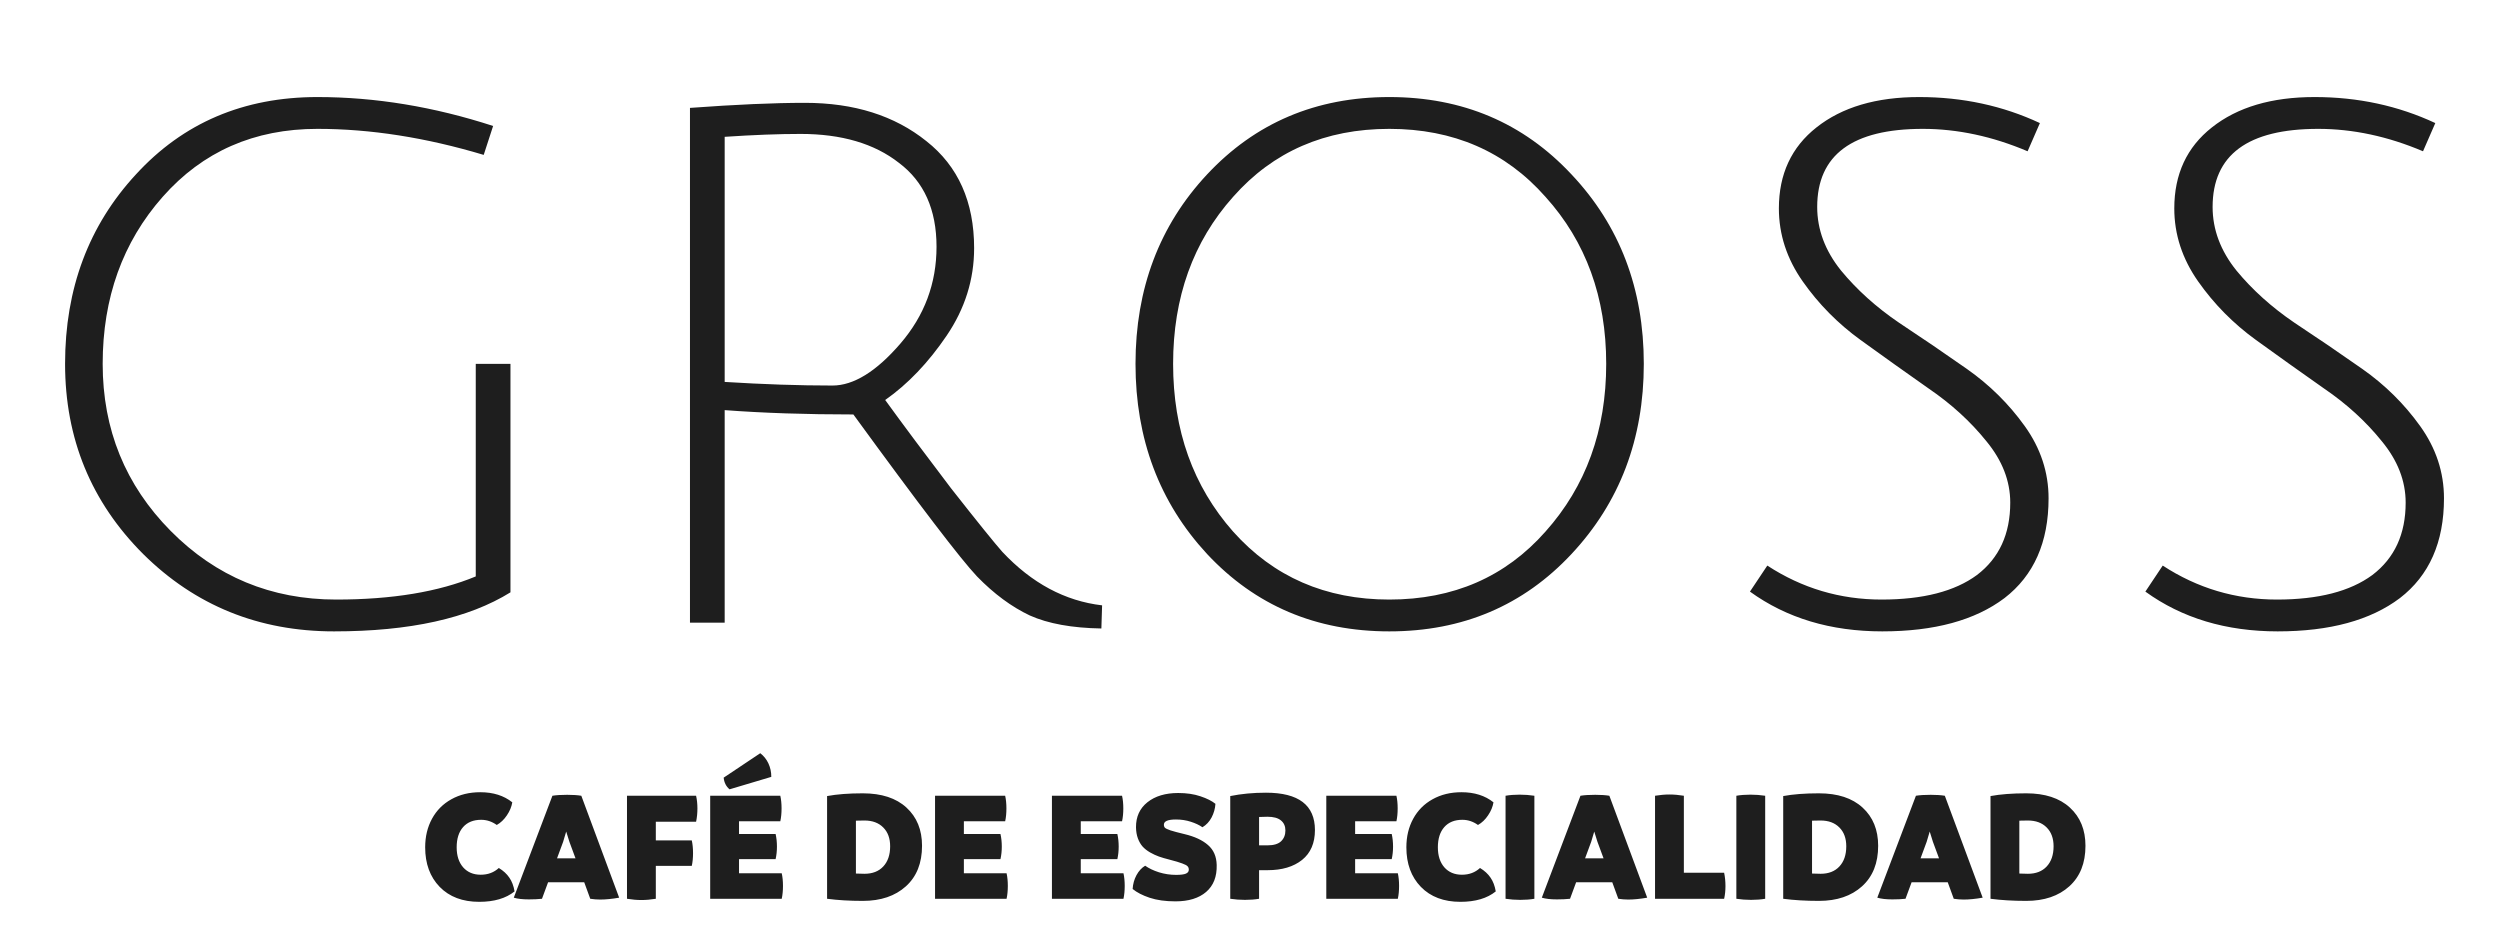 <svg width="815" height="307" viewBox="0 0 815 307" fill="none" xmlns="http://www.w3.org/2000/svg">
<path d="M156.229 293.996C150.798 293.996 146.498 292.37 143.331 289.118C140.181 285.866 138.606 281.566 138.606 276.22C138.606 272.746 139.347 269.647 140.828 266.923C142.31 264.199 144.412 262.079 147.137 260.564C149.878 259.031 153.02 258.265 156.561 258.265C160.784 258.265 164.266 259.363 167.007 261.56C166.769 263.007 166.182 264.42 165.245 265.799C164.326 267.179 163.227 268.226 161.95 268.941C160.367 267.817 158.673 267.255 156.868 267.255C154.331 267.255 152.364 268.047 150.968 269.63C149.572 271.214 148.874 273.41 148.874 276.22C148.874 278.961 149.58 281.141 150.993 282.758C152.407 284.359 154.314 285.159 156.714 285.159C159.064 285.159 161.031 284.427 162.614 282.963C164.079 283.848 165.219 284.895 166.037 286.104C166.871 287.296 167.442 288.794 167.748 290.599C164.939 292.864 161.099 293.996 156.229 293.996ZM189.508 259.414L201.845 292.642C199.512 293.051 197.452 293.255 195.664 293.255C194.608 293.255 193.527 293.17 192.42 293L190.453 287.611H178.679L176.687 293C175.444 293.136 174.014 293.204 172.396 293.204C170.37 293.204 168.736 293.017 167.493 292.642L180.084 259.414C181.327 259.21 182.936 259.108 184.911 259.108C186.733 259.108 188.266 259.21 189.508 259.414ZM181.591 279.821H187.618L185.626 274.432L184.579 271.086L183.583 274.432L181.591 279.821ZM226.925 267.894H213.798V273.972H225.521C225.793 275.181 225.929 276.569 225.929 278.135C225.929 279.685 225.793 281.064 225.521 282.273H213.798V293C212.129 293.272 210.562 293.409 209.098 293.409C207.634 293.409 206.067 293.272 204.399 293V259.414H226.925C227.215 260.691 227.36 262.07 227.36 263.552C227.36 265.067 227.215 266.515 226.925 267.894ZM237.831 257.32C236.707 256.366 236.069 255.098 235.916 253.514L247.843 245.546C248.984 246.414 249.869 247.521 250.499 248.866C251.129 250.211 251.444 251.675 251.444 253.259L237.831 257.32ZM254.841 284.674C255.114 285.883 255.25 287.262 255.25 288.811C255.25 290.361 255.114 291.757 254.841 293H231.523V259.414H254.381C254.654 260.623 254.79 262.002 254.79 263.552C254.79 265.101 254.654 266.497 254.381 267.74H240.922V271.878H252.849C253.138 273.155 253.283 274.526 253.283 275.99C253.283 277.437 253.138 278.799 252.849 280.077H240.922V284.674H254.841ZM281.276 258.622C287.388 258.622 292.13 260.172 295.502 263.271C298.89 266.37 300.584 270.524 300.584 275.735C300.584 281.371 298.83 285.772 295.323 288.939C291.815 292.106 287.133 293.69 281.276 293.69C276.985 293.69 273.103 293.46 269.629 293V259.516C272.83 258.92 276.712 258.622 281.276 258.622ZM281.812 284.853C284.417 284.853 286.46 284.061 287.942 282.477C289.44 280.877 290.189 278.68 290.189 275.888C290.189 273.3 289.44 271.257 287.942 269.758C286.443 268.243 284.4 267.485 281.812 267.485C280.62 267.485 279.692 267.502 279.028 267.536V284.776C279.93 284.827 280.858 284.853 281.812 284.853ZM328.142 284.674C328.415 285.883 328.551 287.262 328.551 288.811C328.551 290.361 328.415 291.757 328.142 293H304.824V259.414H327.683C327.955 260.623 328.091 262.002 328.091 263.552C328.091 265.101 327.955 266.497 327.683 267.74H314.223V271.878H326.15C326.44 273.155 326.584 274.526 326.584 275.99C326.584 277.437 326.44 278.799 326.15 280.077H314.223V284.674H328.142ZM366.249 284.674C366.521 285.883 366.657 287.262 366.657 288.811C366.657 290.361 366.521 291.757 366.249 293H342.93V259.414H365.789C366.061 260.623 366.198 262.002 366.198 263.552C366.198 265.101 366.061 266.497 365.789 267.74H352.329V271.878H364.257C364.546 273.155 364.691 274.526 364.691 275.99C364.691 277.437 364.546 278.799 364.257 280.077H352.329V284.674H366.249ZM383.208 293.843C379.938 293.843 377.129 293.451 374.779 292.668C372.447 291.885 370.599 290.931 369.237 289.807C369.339 288.173 369.756 286.674 370.488 285.312C371.238 283.933 372.183 282.903 373.323 282.222C374.515 283.073 376.014 283.788 377.819 284.367C379.623 284.929 381.488 285.21 383.412 285.21C384.91 285.21 385.975 285.074 386.605 284.801C387.235 284.529 387.55 284.103 387.55 283.524C387.55 283.048 387.413 282.673 387.141 282.401C386.885 282.111 386.307 281.805 385.404 281.481C384.519 281.141 383.123 280.724 381.215 280.23C379.921 279.906 378.789 279.574 377.819 279.234C376.865 278.893 375.895 278.442 374.907 277.88C373.919 277.301 373.111 276.663 372.481 275.964C371.851 275.249 371.34 274.364 370.948 273.308C370.557 272.236 370.352 271.027 370.335 269.682C370.318 266.242 371.561 263.526 374.064 261.534C376.584 259.525 379.93 258.52 384.102 258.52C386.843 258.52 389.261 258.878 391.355 259.593C393.449 260.291 395.075 261.108 396.233 262.045C396.131 263.611 395.714 265.093 394.982 266.489C394.25 267.868 393.254 268.932 391.994 269.682C390.972 268.966 389.712 268.37 388.214 267.894C386.715 267.4 385.098 267.153 383.361 267.153C380.739 267.153 379.428 267.715 379.428 268.839C379.428 269.281 379.547 269.622 379.785 269.86C380.041 270.099 380.637 270.38 381.573 270.703C382.51 271.01 384.042 271.418 386.17 271.929C389.457 272.712 392.002 273.896 393.807 275.479C395.629 277.046 396.574 279.208 396.642 281.967C396.744 285.781 395.595 288.718 393.194 290.778C390.81 292.821 387.481 293.843 383.208 293.843ZM412.707 258.418C423.349 258.418 428.67 262.479 428.67 270.601C428.67 274.841 427.274 278.084 424.481 280.332C421.689 282.562 417.943 283.678 413.243 283.678H410.459V293C409.097 293.238 407.565 293.358 405.862 293.358C404.227 293.358 402.627 293.238 401.06 293V259.516C404.67 258.784 408.552 258.418 412.707 258.418ZM413.243 275.581C415.235 275.581 416.7 275.139 417.636 274.253C418.573 273.351 419.041 272.176 419.041 270.729C419.041 269.332 418.556 268.243 417.585 267.459C416.632 266.659 415.167 266.259 413.192 266.259C412.273 266.259 411.362 266.285 410.459 266.336V275.581H413.243ZM455.692 284.674C455.964 285.883 456.1 287.262 456.1 288.811C456.1 290.361 455.964 291.757 455.692 293H432.373V259.414H455.232C455.504 260.623 455.64 262.002 455.64 263.552C455.64 265.101 455.504 266.497 455.232 267.74H441.772V271.878H453.699C453.989 273.155 454.134 274.526 454.134 275.99C454.134 277.437 453.989 278.799 453.699 280.077H441.772V284.674H455.692ZM476.098 293.996C470.667 293.996 466.368 292.37 463.201 289.118C460.051 285.866 458.476 281.566 458.476 276.22C458.476 272.746 459.216 269.647 460.698 266.923C462.179 264.199 464.282 262.079 467.006 260.564C469.747 259.031 472.889 258.265 476.43 258.265C480.653 258.265 484.135 259.363 486.877 261.56C486.638 263.007 486.051 264.42 485.114 265.799C484.195 267.179 483.097 268.226 481.82 268.941C480.236 267.817 478.542 267.255 476.737 267.255C474.2 267.255 472.233 268.047 470.837 269.63C469.441 271.214 468.743 273.41 468.743 276.22C468.743 278.961 469.449 281.141 470.863 282.758C472.276 284.359 474.183 285.159 476.584 285.159C478.933 285.159 480.9 284.427 482.484 282.963C483.948 283.848 485.089 284.895 485.906 286.104C486.74 287.296 487.311 288.794 487.617 290.599C484.808 292.864 480.968 293.996 476.098 293.996ZM495.611 293.358C493.977 293.358 492.376 293.238 490.81 293V259.414C492.172 259.176 493.704 259.057 495.407 259.057C497.042 259.057 498.642 259.176 500.209 259.414V293C498.847 293.238 497.314 293.358 495.611 293.358ZM524.651 259.414L536.987 292.642C534.654 293.051 532.594 293.255 530.806 293.255C529.751 293.255 528.669 293.17 527.563 293L525.596 287.611H513.822L511.83 293C510.587 293.136 509.156 293.204 507.539 293.204C505.513 293.204 503.878 293.017 502.635 292.642L515.227 259.414C516.469 259.21 518.079 259.108 520.054 259.108C521.876 259.108 523.408 259.21 524.651 259.414ZM516.733 279.821H522.761L520.769 274.432L519.722 271.086L518.726 274.432L516.733 279.821ZM562.068 284.521C562.357 285.9 562.502 287.347 562.502 288.862C562.502 290.344 562.357 291.723 562.068 293H539.541V259.414C541.21 259.142 542.776 259.006 544.241 259.006C545.705 259.006 547.271 259.142 548.94 259.414V284.521H562.068ZM570.854 293.358C569.219 293.358 567.619 293.238 566.052 293V259.414C567.414 259.176 568.947 259.057 570.649 259.057C572.284 259.057 573.885 259.176 575.451 259.414V293C574.089 293.238 572.556 293.358 570.854 293.358ZM592.972 258.622C599.084 258.622 603.826 260.172 607.198 263.271C610.586 266.37 612.28 270.524 612.28 275.735C612.28 281.371 610.527 285.772 607.019 288.939C603.511 292.106 598.829 293.69 592.972 293.69C588.681 293.69 584.799 293.46 581.325 293V259.516C584.526 258.92 588.409 258.622 592.972 258.622ZM593.508 284.853C596.113 284.853 598.157 284.061 599.638 282.477C601.136 280.877 601.885 278.68 601.885 275.888C601.885 273.3 601.136 271.257 599.638 269.758C598.139 268.243 596.096 267.485 593.508 267.485C592.316 267.485 591.388 267.502 590.724 267.536V284.776C591.627 284.827 592.555 284.853 593.508 284.853ZM634.015 259.414L646.351 292.642C644.019 293.051 641.958 293.255 640.171 293.255C639.115 293.255 638.034 293.17 636.927 293L634.96 287.611H623.186L621.194 293C619.951 293.136 618.521 293.204 616.903 293.204C614.877 293.204 613.242 293.017 611.999 292.642L624.591 259.414C625.834 259.21 627.443 259.108 629.418 259.108C631.24 259.108 632.772 259.21 634.015 259.414ZM626.098 279.821H632.125L630.133 274.432L629.086 271.086L628.09 274.432L626.098 279.821ZM660.552 258.622C666.665 258.622 671.407 260.172 674.778 263.271C678.166 266.37 679.861 270.524 679.861 275.735C679.861 281.371 678.107 285.772 674.599 288.939C671.092 292.106 666.409 293.69 660.552 293.69C656.261 293.69 652.379 293.46 648.905 293V259.516C652.107 258.92 655.989 258.622 660.552 258.622ZM661.088 284.853C663.693 284.853 665.737 284.061 667.218 282.477C668.716 280.877 669.466 278.68 669.466 275.888C669.466 273.3 668.716 271.257 667.218 269.758C665.72 268.243 663.676 267.485 661.088 267.485C659.896 267.485 658.968 267.502 658.304 267.536V284.776C659.207 284.827 660.135 284.853 661.088 284.853Z" fill="#1E1E1E"/>
<path d="M103.477 42.01C82.891 42.01 66.078 49.395 53.035 64.167C39.992 78.938 33.471 97.088 33.471 118.616C33.471 139.987 40.856 158.136 55.628 173.065C70.399 187.993 88.391 195.457 109.605 195.457C127.834 195.457 142.998 192.943 155.097 187.915V118.616H166.412V193.1C152.74 201.586 133.569 205.829 108.898 205.829C84.384 205.829 63.642 197.422 46.671 180.608C29.7 163.636 21.214 142.972 21.214 118.616C21.214 94.102 28.914 73.516 44.314 56.859C59.713 40.045 79.434 31.639 103.477 31.639C122.334 31.639 141.426 34.781 160.755 41.067L157.69 50.495C138.833 44.838 120.762 42.01 103.477 42.01ZM224.93 203V35.174C239.859 34.074 252.351 33.524 262.408 33.524C278.437 33.524 291.636 37.688 302.008 46.017C312.379 54.188 317.565 65.817 317.565 80.902C317.565 91.116 314.579 100.623 308.608 109.423C302.636 118.223 295.958 125.216 288.572 130.401C294.386 138.415 301.536 148.001 310.022 159.158C318.665 170.158 324.243 177.072 326.757 179.9C336.343 190.114 347.185 195.929 359.285 197.343L359.05 204.886C349.464 204.729 341.686 203.314 335.714 200.643C329.743 197.814 324.007 193.572 318.507 187.915C313.165 182.257 299.729 164.658 278.201 135.115C262.801 135.115 248.816 134.644 236.244 133.701V203H224.93ZM271.365 125.687C278.279 125.687 285.665 121.13 293.522 112.016C301.379 102.902 305.308 92.373 305.308 80.431C305.308 68.331 301.222 59.217 293.051 53.088C285.036 46.803 274.351 43.66 260.994 43.66C253.923 43.66 245.673 43.974 236.244 44.603V124.508C248.816 125.294 260.523 125.687 271.365 125.687ZM393.511 180.608C377.954 163.794 370.176 143.13 370.176 118.616C370.176 94.102 377.954 73.516 393.511 56.859C409.225 40.045 429.025 31.639 452.91 31.639C476.796 31.639 496.595 40.045 512.309 56.859C528.023 73.516 535.88 94.102 535.88 118.616C535.88 143.13 528.023 163.794 512.309 180.608C496.595 197.422 476.796 205.829 452.91 205.829C429.025 205.829 409.225 197.422 393.511 180.608ZM401.997 64.167C388.954 78.781 382.433 96.93 382.433 118.616C382.433 140.301 388.954 158.529 401.997 173.3C415.197 188.072 432.168 195.457 452.91 195.457C473.81 195.457 490.781 188.072 503.824 173.3C517.023 158.529 523.623 140.301 523.623 118.616C523.623 96.93 517.023 78.781 503.824 64.167C490.781 49.395 473.81 42.01 452.91 42.01C432.011 42.01 415.039 49.395 401.997 64.167ZM660.998 49.317C649.527 44.446 638.134 42.01 626.82 42.01C603.878 42.01 592.407 50.495 592.407 67.466C592.407 74.852 594.999 81.766 600.185 88.209C605.371 94.495 611.656 100.152 619.042 105.18C626.427 110.052 633.813 115.08 641.199 120.266C648.584 125.451 654.87 131.658 660.055 138.887C665.241 146.115 667.834 153.972 667.834 162.458C667.834 176.758 663.041 187.6 653.456 194.986C643.87 202.214 630.592 205.829 613.62 205.829C596.806 205.829 582.428 201.507 570.485 192.864L576.143 184.379C587.457 191.764 599.871 195.457 613.385 195.457C626.899 195.457 637.27 192.786 644.499 187.443C651.727 181.943 655.341 174.086 655.341 163.872C655.341 156.801 652.748 150.122 647.563 143.837C642.377 137.394 636.092 131.658 628.706 126.63C621.32 121.444 613.935 116.18 606.549 110.837C599.164 105.494 592.878 99.13 587.692 91.745C582.507 84.359 579.914 76.424 579.914 67.938C579.914 56.781 584 47.981 592.171 41.538C600.499 34.938 611.656 31.639 625.642 31.639C639.784 31.639 652.906 34.467 665.005 40.124L660.998 49.317ZM789.902 49.317C778.431 44.446 767.038 42.01 755.724 42.01C732.782 42.01 721.311 50.495 721.311 67.466C721.311 74.852 723.903 81.766 729.089 88.209C734.275 94.495 740.56 100.152 747.946 105.18C755.332 110.052 762.717 115.08 770.103 120.266C777.488 125.451 783.774 131.658 788.96 138.887C794.145 146.115 796.738 153.972 796.738 162.458C796.738 176.758 791.945 187.6 782.36 194.986C772.774 202.214 759.496 205.829 742.525 205.829C725.711 205.829 711.332 201.507 699.39 192.864L705.047 184.379C716.361 191.764 728.775 195.457 742.289 195.457C755.803 195.457 766.174 192.786 773.403 187.443C780.631 181.943 784.245 174.086 784.245 163.872C784.245 156.801 781.653 150.122 776.467 143.837C771.281 137.394 764.996 131.658 757.61 126.63C750.224 121.444 742.839 116.18 735.453 110.837C728.068 105.494 721.782 99.13 716.596 91.745C711.411 84.359 708.818 76.424 708.818 67.938C708.818 56.781 712.904 47.981 721.075 41.538C729.403 34.938 740.56 31.639 754.546 31.639C768.688 31.639 781.81 34.467 793.909 40.124L789.902 49.317Z" fill="#1E1E1E"/>
</svg>
